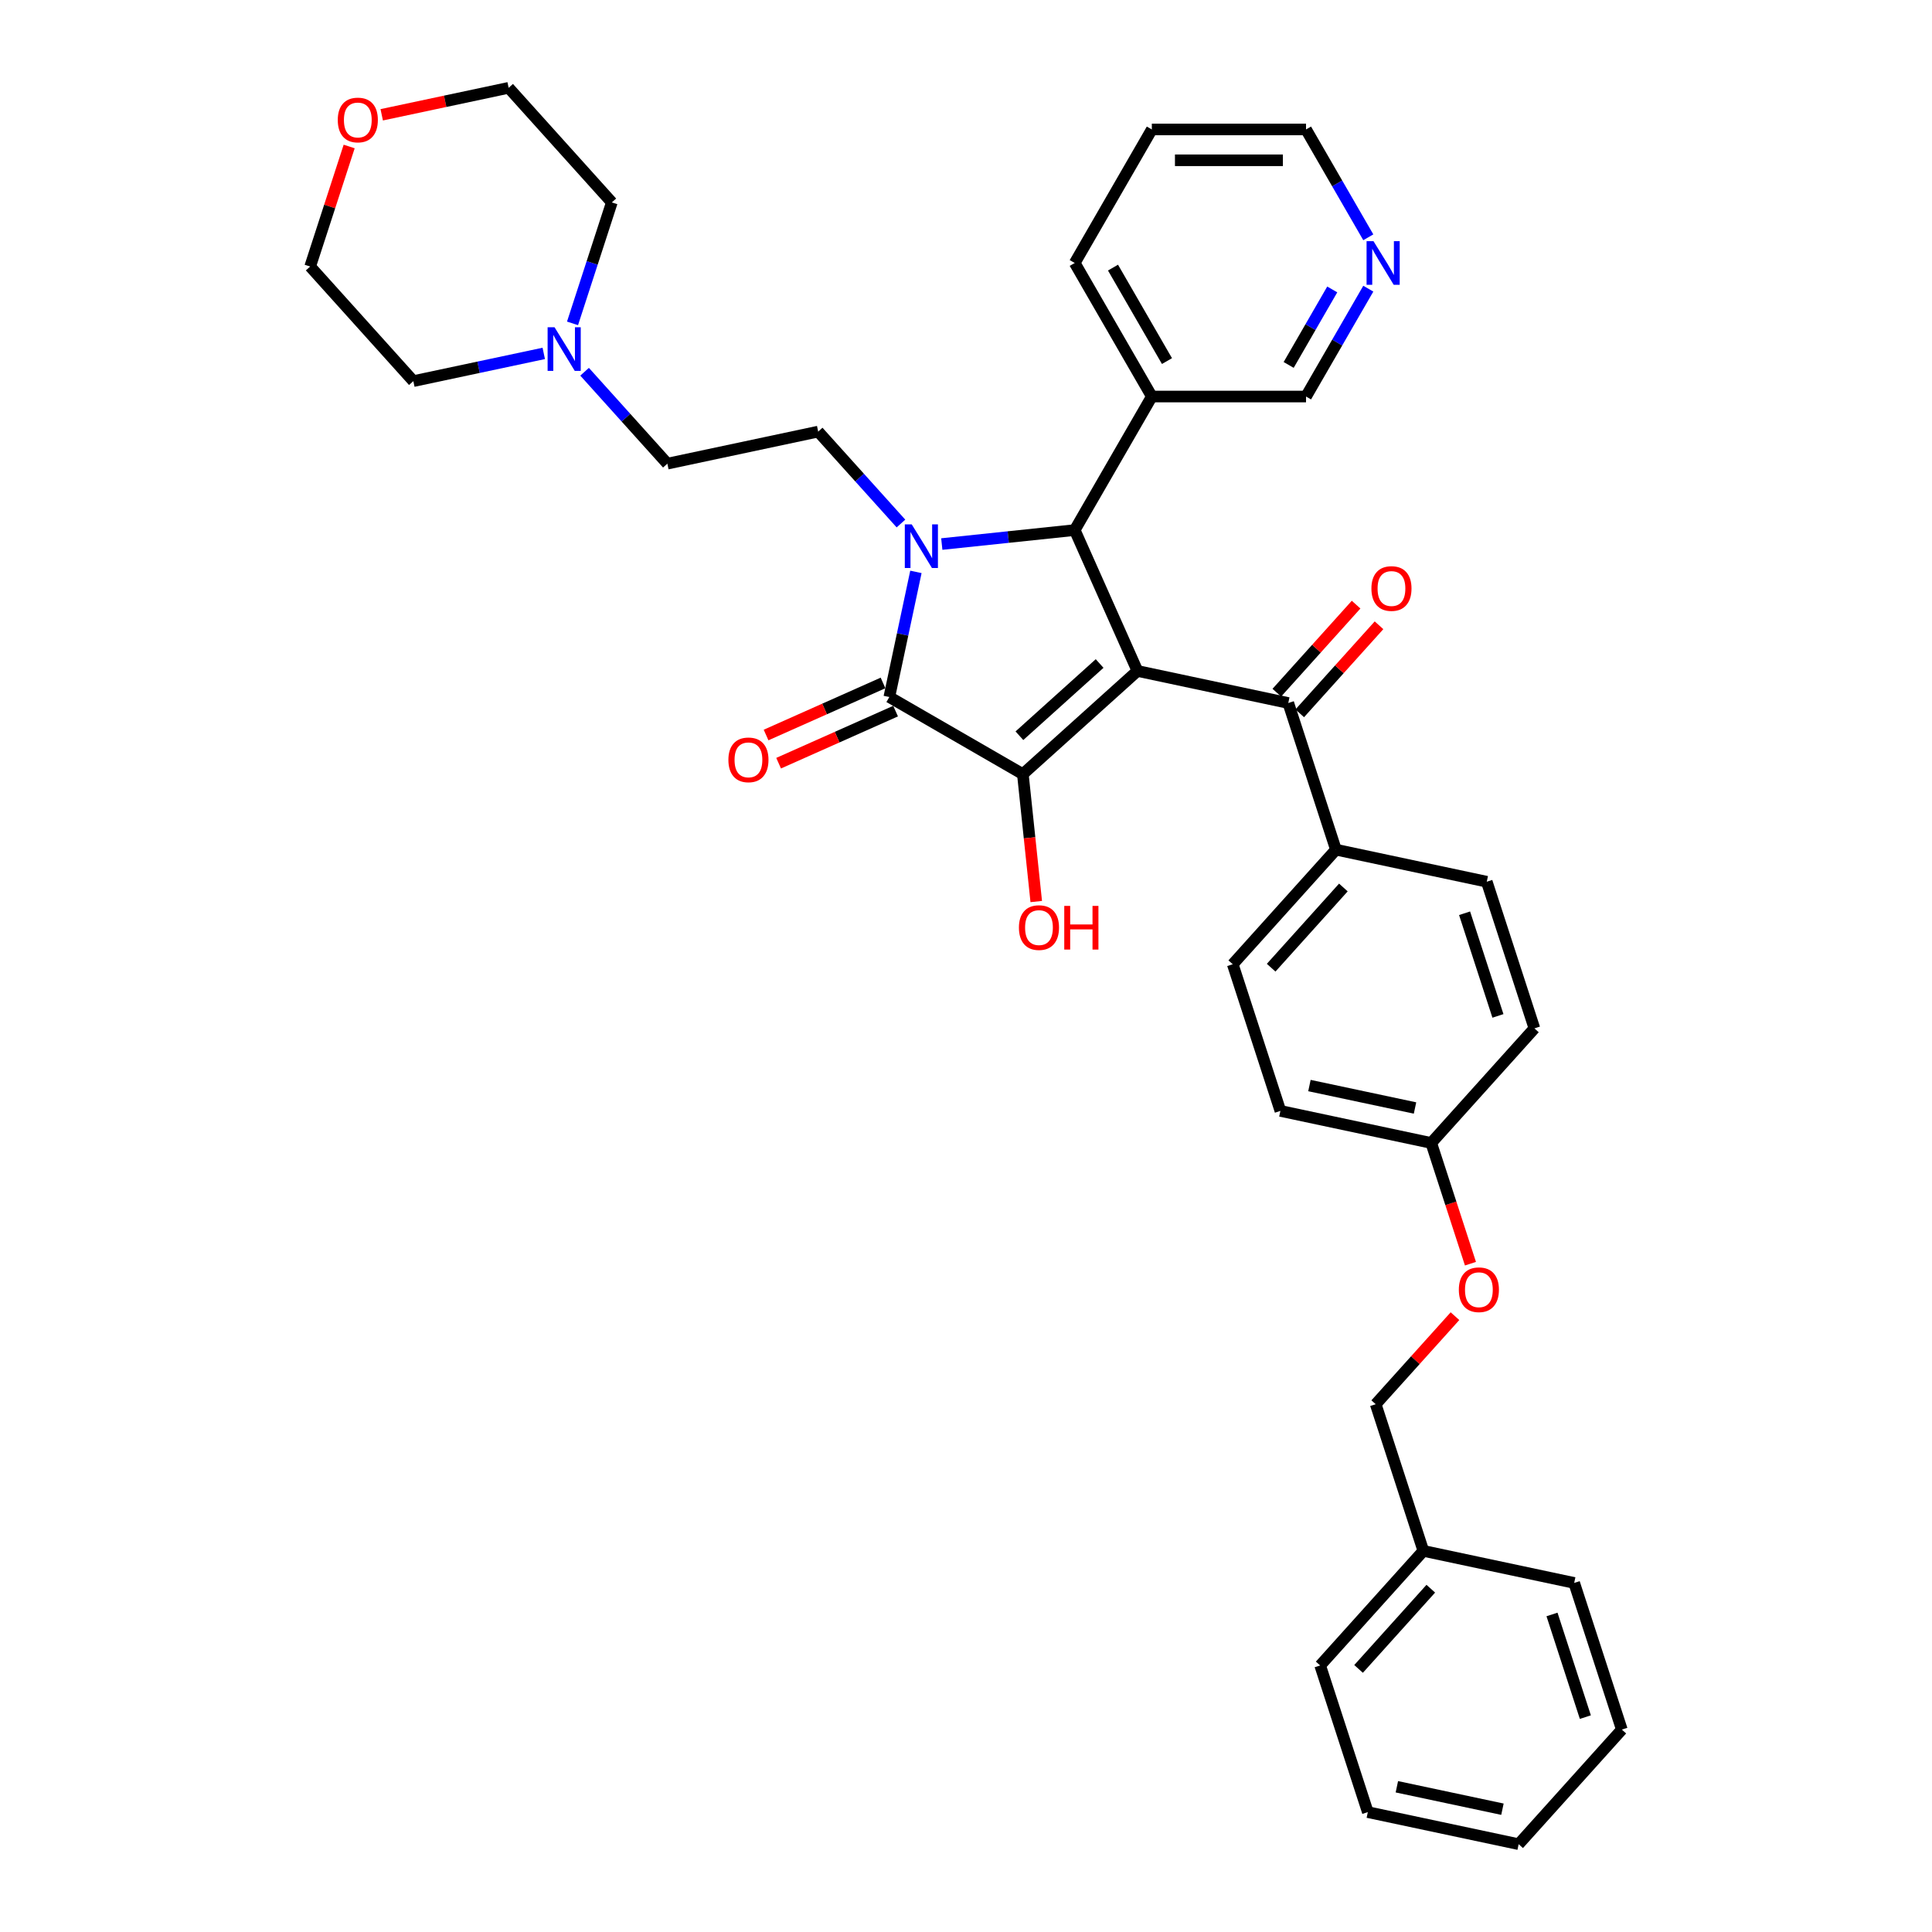 <?xml version='1.0' encoding='iso-8859-1'?>
<svg version='1.1' baseProfile='full'
              xmlns='http://www.w3.org/2000/svg'
                      xmlns:rdkit='http://www.rdkit.org/xml'
                      xmlns:xlink='http://www.w3.org/1999/xlink'
                  xml:space='preserve'
width='1000px' height='1000px' viewBox='0 0 1000 1000'>
<!-- END OF HEADER -->
<rect style='opacity:1.0;fill:#FFFFFF;stroke:none' width='1000' height='1000' x='0' y='0'> </rect>
<path class='bond-1' d='M 588.741,347.281 L 529.427,400.687' style='fill:none;fill-rule:evenodd;stroke:#000000;stroke-width:6px;stroke-linecap:butt;stroke-linejoin:miter;stroke-opacity:1' />
<path class='bond-1' d='M 569.163,343.429 L 527.643,380.813' style='fill:none;fill-rule:evenodd;stroke:#000000;stroke-width:6px;stroke-linecap:butt;stroke-linejoin:miter;stroke-opacity:1' />
<path class='bond-3' d='M 588.741,347.281 L 556.277,274.367' style='fill:none;fill-rule:evenodd;stroke:#000000;stroke-width:6px;stroke-linecap:butt;stroke-linejoin:miter;stroke-opacity:1' />
<path class='bond-4' d='M 588.741,347.281 L 666.811,363.875' style='fill:none;fill-rule:evenodd;stroke:#000000;stroke-width:6px;stroke-linecap:butt;stroke-linejoin:miter;stroke-opacity:1' />
<path class='bond-0' d='M 487.468,281.599 L 521.873,277.983' style='fill:none;fill-rule:evenodd;stroke:#0000FF;stroke-width:6px;stroke-linecap:butt;stroke-linejoin:miter;stroke-opacity:1' />
<path class='bond-0' d='M 521.873,277.983 L 556.277,274.367' style='fill:none;fill-rule:evenodd;stroke:#000000;stroke-width:6px;stroke-linecap:butt;stroke-linejoin:miter;stroke-opacity:1' />
<path class='bond-5' d='M 466.333,270.973 L 444.913,247.184' style='fill:none;fill-rule:evenodd;stroke:#0000FF;stroke-width:6px;stroke-linecap:butt;stroke-linejoin:miter;stroke-opacity:1' />
<path class='bond-5' d='M 444.913,247.184 L 423.494,223.396' style='fill:none;fill-rule:evenodd;stroke:#000000;stroke-width:6px;stroke-linecap:butt;stroke-linejoin:miter;stroke-opacity:1' />
<path class='bond-36' d='M 474.074,296.007 L 467.19,328.393' style='fill:none;fill-rule:evenodd;stroke:#0000FF;stroke-width:6px;stroke-linecap:butt;stroke-linejoin:miter;stroke-opacity:1' />
<path class='bond-36' d='M 467.19,328.393 L 460.306,360.78' style='fill:none;fill-rule:evenodd;stroke:#000000;stroke-width:6px;stroke-linecap:butt;stroke-linejoin:miter;stroke-opacity:1' />
<path class='bond-2' d='M 529.427,400.687 L 460.306,360.78' style='fill:none;fill-rule:evenodd;stroke:#000000;stroke-width:6px;stroke-linecap:butt;stroke-linejoin:miter;stroke-opacity:1' />
<path class='bond-11' d='M 529.427,400.687 L 532.893,433.663' style='fill:none;fill-rule:evenodd;stroke:#000000;stroke-width:6px;stroke-linecap:butt;stroke-linejoin:miter;stroke-opacity:1' />
<path class='bond-11' d='M 532.893,433.663 L 536.359,466.64' style='fill:none;fill-rule:evenodd;stroke:#FF0000;stroke-width:6px;stroke-linecap:butt;stroke-linejoin:miter;stroke-opacity:1' />
<path class='bond-8' d='M 457.059,353.488 L 426.788,366.966' style='fill:none;fill-rule:evenodd;stroke:#000000;stroke-width:6px;stroke-linecap:butt;stroke-linejoin:miter;stroke-opacity:1' />
<path class='bond-8' d='M 426.788,366.966 L 396.517,380.444' style='fill:none;fill-rule:evenodd;stroke:#FF0000;stroke-width:6px;stroke-linecap:butt;stroke-linejoin:miter;stroke-opacity:1' />
<path class='bond-8' d='M 463.552,368.071 L 433.281,381.549' style='fill:none;fill-rule:evenodd;stroke:#000000;stroke-width:6px;stroke-linecap:butt;stroke-linejoin:miter;stroke-opacity:1' />
<path class='bond-8' d='M 433.281,381.549 L 403.009,395.027' style='fill:none;fill-rule:evenodd;stroke:#FF0000;stroke-width:6px;stroke-linecap:butt;stroke-linejoin:miter;stroke-opacity:1' />
<path class='bond-6' d='M 556.277,274.367 L 596.185,205.245' style='fill:none;fill-rule:evenodd;stroke:#000000;stroke-width:6px;stroke-linecap:butt;stroke-linejoin:miter;stroke-opacity:1' />
<path class='bond-9' d='M 666.811,363.875 L 691.475,439.783' style='fill:none;fill-rule:evenodd;stroke:#000000;stroke-width:6px;stroke-linecap:butt;stroke-linejoin:miter;stroke-opacity:1' />
<path class='bond-10' d='M 672.743,369.216 L 693.26,346.429' style='fill:none;fill-rule:evenodd;stroke:#000000;stroke-width:6px;stroke-linecap:butt;stroke-linejoin:miter;stroke-opacity:1' />
<path class='bond-10' d='M 693.26,346.429 L 713.778,323.642' style='fill:none;fill-rule:evenodd;stroke:#FF0000;stroke-width:6px;stroke-linecap:butt;stroke-linejoin:miter;stroke-opacity:1' />
<path class='bond-10' d='M 660.88,358.534 L 681.397,335.747' style='fill:none;fill-rule:evenodd;stroke:#000000;stroke-width:6px;stroke-linecap:butt;stroke-linejoin:miter;stroke-opacity:1' />
<path class='bond-10' d='M 681.397,335.747 L 701.915,312.96' style='fill:none;fill-rule:evenodd;stroke:#FF0000;stroke-width:6px;stroke-linecap:butt;stroke-linejoin:miter;stroke-opacity:1' />
<path class='bond-13' d='M 423.494,223.396 L 345.423,239.99' style='fill:none;fill-rule:evenodd;stroke:#000000;stroke-width:6px;stroke-linecap:butt;stroke-linejoin:miter;stroke-opacity:1' />
<path class='bond-22' d='M 596.185,205.245 L 675.999,205.245' style='fill:none;fill-rule:evenodd;stroke:#000000;stroke-width:6px;stroke-linecap:butt;stroke-linejoin:miter;stroke-opacity:1' />
<path class='bond-26' d='M 596.185,205.245 L 556.277,136.124' style='fill:none;fill-rule:evenodd;stroke:#000000;stroke-width:6px;stroke-linecap:butt;stroke-linejoin:miter;stroke-opacity:1' />
<path class='bond-26' d='M 604.023,186.896 L 576.088,138.511' style='fill:none;fill-rule:evenodd;stroke:#000000;stroke-width:6px;stroke-linecap:butt;stroke-linejoin:miter;stroke-opacity:1' />
<path class='bond-7' d='M 302.585,192.413 L 324.004,216.201' style='fill:none;fill-rule:evenodd;stroke:#0000FF;stroke-width:6px;stroke-linecap:butt;stroke-linejoin:miter;stroke-opacity:1' />
<path class='bond-7' d='M 324.004,216.201 L 345.423,239.99' style='fill:none;fill-rule:evenodd;stroke:#000000;stroke-width:6px;stroke-linecap:butt;stroke-linejoin:miter;stroke-opacity:1' />
<path class='bond-24' d='M 281.45,182.923 L 247.698,190.097' style='fill:none;fill-rule:evenodd;stroke:#0000FF;stroke-width:6px;stroke-linecap:butt;stroke-linejoin:miter;stroke-opacity:1' />
<path class='bond-24' d='M 247.698,190.097 L 213.947,197.271' style='fill:none;fill-rule:evenodd;stroke:#000000;stroke-width:6px;stroke-linecap:butt;stroke-linejoin:miter;stroke-opacity:1' />
<path class='bond-25' d='M 296.338,167.379 L 306.509,136.074' style='fill:none;fill-rule:evenodd;stroke:#0000FF;stroke-width:6px;stroke-linecap:butt;stroke-linejoin:miter;stroke-opacity:1' />
<path class='bond-25' d='M 306.509,136.074 L 316.681,104.768' style='fill:none;fill-rule:evenodd;stroke:#000000;stroke-width:6px;stroke-linecap:butt;stroke-linejoin:miter;stroke-opacity:1' />
<path class='bond-15' d='M 691.475,439.783 L 638.069,499.097' style='fill:none;fill-rule:evenodd;stroke:#000000;stroke-width:6px;stroke-linecap:butt;stroke-linejoin:miter;stroke-opacity:1' />
<path class='bond-15' d='M 695.327,459.362 L 657.943,500.881' style='fill:none;fill-rule:evenodd;stroke:#000000;stroke-width:6px;stroke-linecap:butt;stroke-linejoin:miter;stroke-opacity:1' />
<path class='bond-16' d='M 691.475,439.783 L 769.546,456.378' style='fill:none;fill-rule:evenodd;stroke:#000000;stroke-width:6px;stroke-linecap:butt;stroke-linejoin:miter;stroke-opacity:1' />
<path class='bond-12' d='M 708.229,149.421 L 692.114,177.333' style='fill:none;fill-rule:evenodd;stroke:#0000FF;stroke-width:6px;stroke-linecap:butt;stroke-linejoin:miter;stroke-opacity:1' />
<path class='bond-12' d='M 692.114,177.333 L 675.999,205.245' style='fill:none;fill-rule:evenodd;stroke:#000000;stroke-width:6px;stroke-linecap:butt;stroke-linejoin:miter;stroke-opacity:1' />
<path class='bond-12' d='M 689.571,149.813 L 678.29,169.352' style='fill:none;fill-rule:evenodd;stroke:#0000FF;stroke-width:6px;stroke-linecap:butt;stroke-linejoin:miter;stroke-opacity:1' />
<path class='bond-12' d='M 678.29,169.352 L 667.009,188.89' style='fill:none;fill-rule:evenodd;stroke:#000000;stroke-width:6px;stroke-linecap:butt;stroke-linejoin:miter;stroke-opacity:1' />
<path class='bond-38' d='M 708.229,122.827 L 692.114,94.915' style='fill:none;fill-rule:evenodd;stroke:#0000FF;stroke-width:6px;stroke-linecap:butt;stroke-linejoin:miter;stroke-opacity:1' />
<path class='bond-38' d='M 692.114,94.915 L 675.999,67.002' style='fill:none;fill-rule:evenodd;stroke:#000000;stroke-width:6px;stroke-linecap:butt;stroke-linejoin:miter;stroke-opacity:1' />
<path class='bond-14' d='M 197.576,59.419 L 230.425,52.437' style='fill:none;fill-rule:evenodd;stroke:#FF0000;stroke-width:6px;stroke-linecap:butt;stroke-linejoin:miter;stroke-opacity:1' />
<path class='bond-14' d='M 230.425,52.437 L 263.275,45.455' style='fill:none;fill-rule:evenodd;stroke:#000000;stroke-width:6px;stroke-linecap:butt;stroke-linejoin:miter;stroke-opacity:1' />
<path class='bond-39' d='M 180.728,75.825 L 170.634,106.891' style='fill:none;fill-rule:evenodd;stroke:#FF0000;stroke-width:6px;stroke-linecap:butt;stroke-linejoin:miter;stroke-opacity:1' />
<path class='bond-39' d='M 170.634,106.891 L 160.541,137.957' style='fill:none;fill-rule:evenodd;stroke:#000000;stroke-width:6px;stroke-linecap:butt;stroke-linejoin:miter;stroke-opacity:1' />
<path class='bond-21' d='M 638.069,499.097 L 662.733,575.005' style='fill:none;fill-rule:evenodd;stroke:#000000;stroke-width:6px;stroke-linecap:butt;stroke-linejoin:miter;stroke-opacity:1' />
<path class='bond-20' d='M 769.546,456.378 L 794.21,532.286' style='fill:none;fill-rule:evenodd;stroke:#000000;stroke-width:6px;stroke-linecap:butt;stroke-linejoin:miter;stroke-opacity:1' />
<path class='bond-20' d='M 758.064,472.697 L 775.328,525.832' style='fill:none;fill-rule:evenodd;stroke:#000000;stroke-width:6px;stroke-linecap:butt;stroke-linejoin:miter;stroke-opacity:1' />
<path class='bond-17' d='M 761.105,654.083 L 750.954,622.841' style='fill:none;fill-rule:evenodd;stroke:#FF0000;stroke-width:6px;stroke-linecap:butt;stroke-linejoin:miter;stroke-opacity:1' />
<path class='bond-17' d='M 750.954,622.841 L 740.803,591.599' style='fill:none;fill-rule:evenodd;stroke:#000000;stroke-width:6px;stroke-linecap:butt;stroke-linejoin:miter;stroke-opacity:1' />
<path class='bond-19' d='M 753.096,681.247 L 732.579,704.034' style='fill:none;fill-rule:evenodd;stroke:#FF0000;stroke-width:6px;stroke-linecap:butt;stroke-linejoin:miter;stroke-opacity:1' />
<path class='bond-19' d='M 732.579,704.034 L 712.061,726.821' style='fill:none;fill-rule:evenodd;stroke:#000000;stroke-width:6px;stroke-linecap:butt;stroke-linejoin:miter;stroke-opacity:1' />
<path class='bond-18' d='M 740.803,591.599 L 794.21,532.286' style='fill:none;fill-rule:evenodd;stroke:#000000;stroke-width:6px;stroke-linecap:butt;stroke-linejoin:miter;stroke-opacity:1' />
<path class='bond-37' d='M 740.803,591.599 L 662.733,575.005' style='fill:none;fill-rule:evenodd;stroke:#000000;stroke-width:6px;stroke-linecap:butt;stroke-linejoin:miter;stroke-opacity:1' />
<path class='bond-37' d='M 732.412,573.496 L 677.762,561.88' style='fill:none;fill-rule:evenodd;stroke:#000000;stroke-width:6px;stroke-linecap:butt;stroke-linejoin:miter;stroke-opacity:1' />
<path class='bond-23' d='M 712.061,726.821 L 736.725,802.729' style='fill:none;fill-rule:evenodd;stroke:#000000;stroke-width:6px;stroke-linecap:butt;stroke-linejoin:miter;stroke-opacity:1' />
<path class='bond-30' d='M 736.725,802.729 L 683.319,862.043' style='fill:none;fill-rule:evenodd;stroke:#000000;stroke-width:6px;stroke-linecap:butt;stroke-linejoin:miter;stroke-opacity:1' />
<path class='bond-30' d='M 740.577,822.308 L 703.192,863.827' style='fill:none;fill-rule:evenodd;stroke:#000000;stroke-width:6px;stroke-linecap:butt;stroke-linejoin:miter;stroke-opacity:1' />
<path class='bond-31' d='M 736.725,802.729 L 814.795,819.324' style='fill:none;fill-rule:evenodd;stroke:#000000;stroke-width:6px;stroke-linecap:butt;stroke-linejoin:miter;stroke-opacity:1' />
<path class='bond-28' d='M 213.947,197.271 L 160.541,137.957' style='fill:none;fill-rule:evenodd;stroke:#000000;stroke-width:6px;stroke-linecap:butt;stroke-linejoin:miter;stroke-opacity:1' />
<path class='bond-29' d='M 316.681,104.768 L 263.275,45.455' style='fill:none;fill-rule:evenodd;stroke:#000000;stroke-width:6px;stroke-linecap:butt;stroke-linejoin:miter;stroke-opacity:1' />
<path class='bond-32' d='M 556.277,136.124 L 596.185,67.002' style='fill:none;fill-rule:evenodd;stroke:#000000;stroke-width:6px;stroke-linecap:butt;stroke-linejoin:miter;stroke-opacity:1' />
<path class='bond-27' d='M 675.999,67.002 L 596.185,67.002' style='fill:none;fill-rule:evenodd;stroke:#000000;stroke-width:6px;stroke-linecap:butt;stroke-linejoin:miter;stroke-opacity:1' />
<path class='bond-27' d='M 664.027,82.965 L 608.157,82.965' style='fill:none;fill-rule:evenodd;stroke:#000000;stroke-width:6px;stroke-linecap:butt;stroke-linejoin:miter;stroke-opacity:1' />
<path class='bond-34' d='M 683.319,862.043 L 707.983,937.951' style='fill:none;fill-rule:evenodd;stroke:#000000;stroke-width:6px;stroke-linecap:butt;stroke-linejoin:miter;stroke-opacity:1' />
<path class='bond-33' d='M 814.795,819.324 L 839.459,895.232' style='fill:none;fill-rule:evenodd;stroke:#000000;stroke-width:6px;stroke-linecap:butt;stroke-linejoin:miter;stroke-opacity:1' />
<path class='bond-33' d='M 803.313,835.643 L 820.578,888.778' style='fill:none;fill-rule:evenodd;stroke:#000000;stroke-width:6px;stroke-linecap:butt;stroke-linejoin:miter;stroke-opacity:1' />
<path class='bond-35' d='M 839.459,895.232 L 786.053,954.545' style='fill:none;fill-rule:evenodd;stroke:#000000;stroke-width:6px;stroke-linecap:butt;stroke-linejoin:miter;stroke-opacity:1' />
<path class='bond-40' d='M 707.983,937.951 L 786.053,954.545' style='fill:none;fill-rule:evenodd;stroke:#000000;stroke-width:6px;stroke-linecap:butt;stroke-linejoin:miter;stroke-opacity:1' />
<path class='bond-40' d='M 723.012,924.826 L 777.661,936.442' style='fill:none;fill-rule:evenodd;stroke:#000000;stroke-width:6px;stroke-linecap:butt;stroke-linejoin:miter;stroke-opacity:1' />
<path  class='atom-1' d='M 471.904 271.408
L 479.311 283.38
Q 480.045 284.561, 481.226 286.7
Q 482.407 288.839, 482.471 288.967
L 482.471 271.408
L 485.472 271.408
L 485.472 294.011
L 482.375 294.011
L 474.426 280.922
Q 473.5 279.389, 472.51 277.633
Q 471.553 275.877, 471.265 275.335
L 471.265 294.011
L 468.328 294.011
L 468.328 271.408
L 471.904 271.408
' fill='#0000FF'/>
<path  class='atom-8' d='M 287.021 169.375
L 294.428 181.347
Q 295.162 182.528, 296.343 184.667
Q 297.524 186.806, 297.588 186.934
L 297.588 169.375
L 300.589 169.375
L 300.589 191.978
L 297.492 191.978
L 289.543 178.889
Q 288.617 177.356, 287.627 175.6
Q 286.67 173.844, 286.382 173.302
L 286.382 191.978
L 283.445 191.978
L 283.445 169.375
L 287.021 169.375
' fill='#0000FF'/>
<path  class='atom-9' d='M 377.016 393.307
Q 377.016 387.88, 379.698 384.847
Q 382.379 381.814, 387.392 381.814
Q 392.404 381.814, 395.086 384.847
Q 397.768 387.88, 397.768 393.307
Q 397.768 398.798, 395.054 401.927
Q 392.34 405.024, 387.392 405.024
Q 382.411 405.024, 379.698 401.927
Q 377.016 398.83, 377.016 393.307
M 387.392 402.47
Q 390.84 402.47, 392.691 400.171
Q 394.575 397.841, 394.575 393.307
Q 394.575 388.869, 392.691 386.635
Q 390.84 384.368, 387.392 384.368
Q 383.944 384.368, 382.06 386.603
Q 380.208 388.838, 380.208 393.307
Q 380.208 397.873, 382.06 400.171
Q 383.944 402.47, 387.392 402.47
' fill='#FF0000'/>
<path  class='atom-11' d='M 709.842 304.625
Q 709.842 299.198, 712.523 296.165
Q 715.205 293.132, 720.218 293.132
Q 725.23 293.132, 727.912 296.165
Q 730.593 299.198, 730.593 304.625
Q 730.593 310.116, 727.88 313.245
Q 725.166 316.342, 720.218 316.342
Q 715.237 316.342, 712.523 313.245
Q 709.842 310.148, 709.842 304.625
M 720.218 313.788
Q 723.666 313.788, 725.517 311.489
Q 727.401 309.159, 727.401 304.625
Q 727.401 300.188, 725.517 297.953
Q 723.666 295.686, 720.218 295.686
Q 716.77 295.686, 714.886 297.921
Q 713.034 300.156, 713.034 304.625
Q 713.034 309.191, 714.886 311.489
Q 716.77 313.788, 720.218 313.788
' fill='#FF0000'/>
<path  class='atom-12' d='M 527.394 480.128
Q 527.394 474.701, 530.076 471.668
Q 532.758 468.635, 537.77 468.635
Q 542.782 468.635, 545.464 471.668
Q 548.146 474.701, 548.146 480.128
Q 548.146 485.619, 545.432 488.748
Q 542.719 491.845, 537.77 491.845
Q 532.79 491.845, 530.076 488.748
Q 527.394 485.651, 527.394 480.128
M 537.77 489.291
Q 541.218 489.291, 543.07 486.992
Q 544.953 484.662, 544.953 480.128
Q 544.953 475.69, 543.07 473.456
Q 541.218 471.189, 537.77 471.189
Q 534.322 471.189, 532.438 473.424
Q 530.587 475.659, 530.587 480.128
Q 530.587 484.694, 532.438 486.992
Q 534.322 489.291, 537.77 489.291
' fill='#FF0000'/>
<path  class='atom-12' d='M 550.86 468.89
L 553.925 468.89
L 553.925 478.5
L 565.482 478.5
L 565.482 468.89
L 568.547 468.89
L 568.547 491.494
L 565.482 491.494
L 565.482 481.054
L 553.925 481.054
L 553.925 491.494
L 550.86 491.494
L 550.86 468.89
' fill='#FF0000'/>
<path  class='atom-13' d='M 710.91 124.822
L 718.317 136.794
Q 719.051 137.976, 720.232 140.115
Q 721.414 142.254, 721.477 142.381
L 721.477 124.822
L 724.478 124.822
L 724.478 147.426
L 721.382 147.426
L 713.432 134.336
Q 712.506 132.804, 711.517 131.048
Q 710.559 129.292, 710.272 128.749
L 710.272 147.426
L 707.334 147.426
L 707.334 124.822
L 710.91 124.822
' fill='#0000FF'/>
<path  class='atom-15' d='M 174.829 62.113
Q 174.829 56.685, 177.51 53.652
Q 180.192 50.62, 185.205 50.62
Q 190.217 50.62, 192.899 53.652
Q 195.58 56.685, 195.58 62.113
Q 195.58 67.604, 192.867 70.733
Q 190.153 73.829, 185.205 73.829
Q 180.224 73.829, 177.51 70.733
Q 174.829 67.636, 174.829 62.113
M 185.205 71.275
Q 188.653 71.275, 190.504 68.977
Q 192.388 66.646, 192.388 62.113
Q 192.388 57.675, 190.504 55.44
Q 188.653 53.173, 185.205 53.173
Q 181.757 53.173, 179.873 55.408
Q 178.021 57.643, 178.021 62.113
Q 178.021 66.678, 179.873 68.977
Q 181.757 71.275, 185.205 71.275
' fill='#FF0000'/>
<path  class='atom-18' d='M 755.092 667.571
Q 755.092 662.144, 757.773 659.111
Q 760.455 656.078, 765.467 656.078
Q 770.48 656.078, 773.162 659.111
Q 775.843 662.144, 775.843 667.571
Q 775.843 673.063, 773.13 676.191
Q 770.416 679.288, 765.467 679.288
Q 760.487 679.288, 757.773 676.191
Q 755.092 673.094, 755.092 667.571
M 765.467 676.734
Q 768.915 676.734, 770.767 674.435
Q 772.651 672.105, 772.651 667.571
Q 772.651 663.134, 770.767 660.899
Q 768.915 658.632, 765.467 658.632
Q 762.019 658.632, 760.136 660.867
Q 758.284 663.102, 758.284 667.571
Q 758.284 672.137, 760.136 674.435
Q 762.019 676.734, 765.467 676.734
' fill='#FF0000'/>
</svg>
